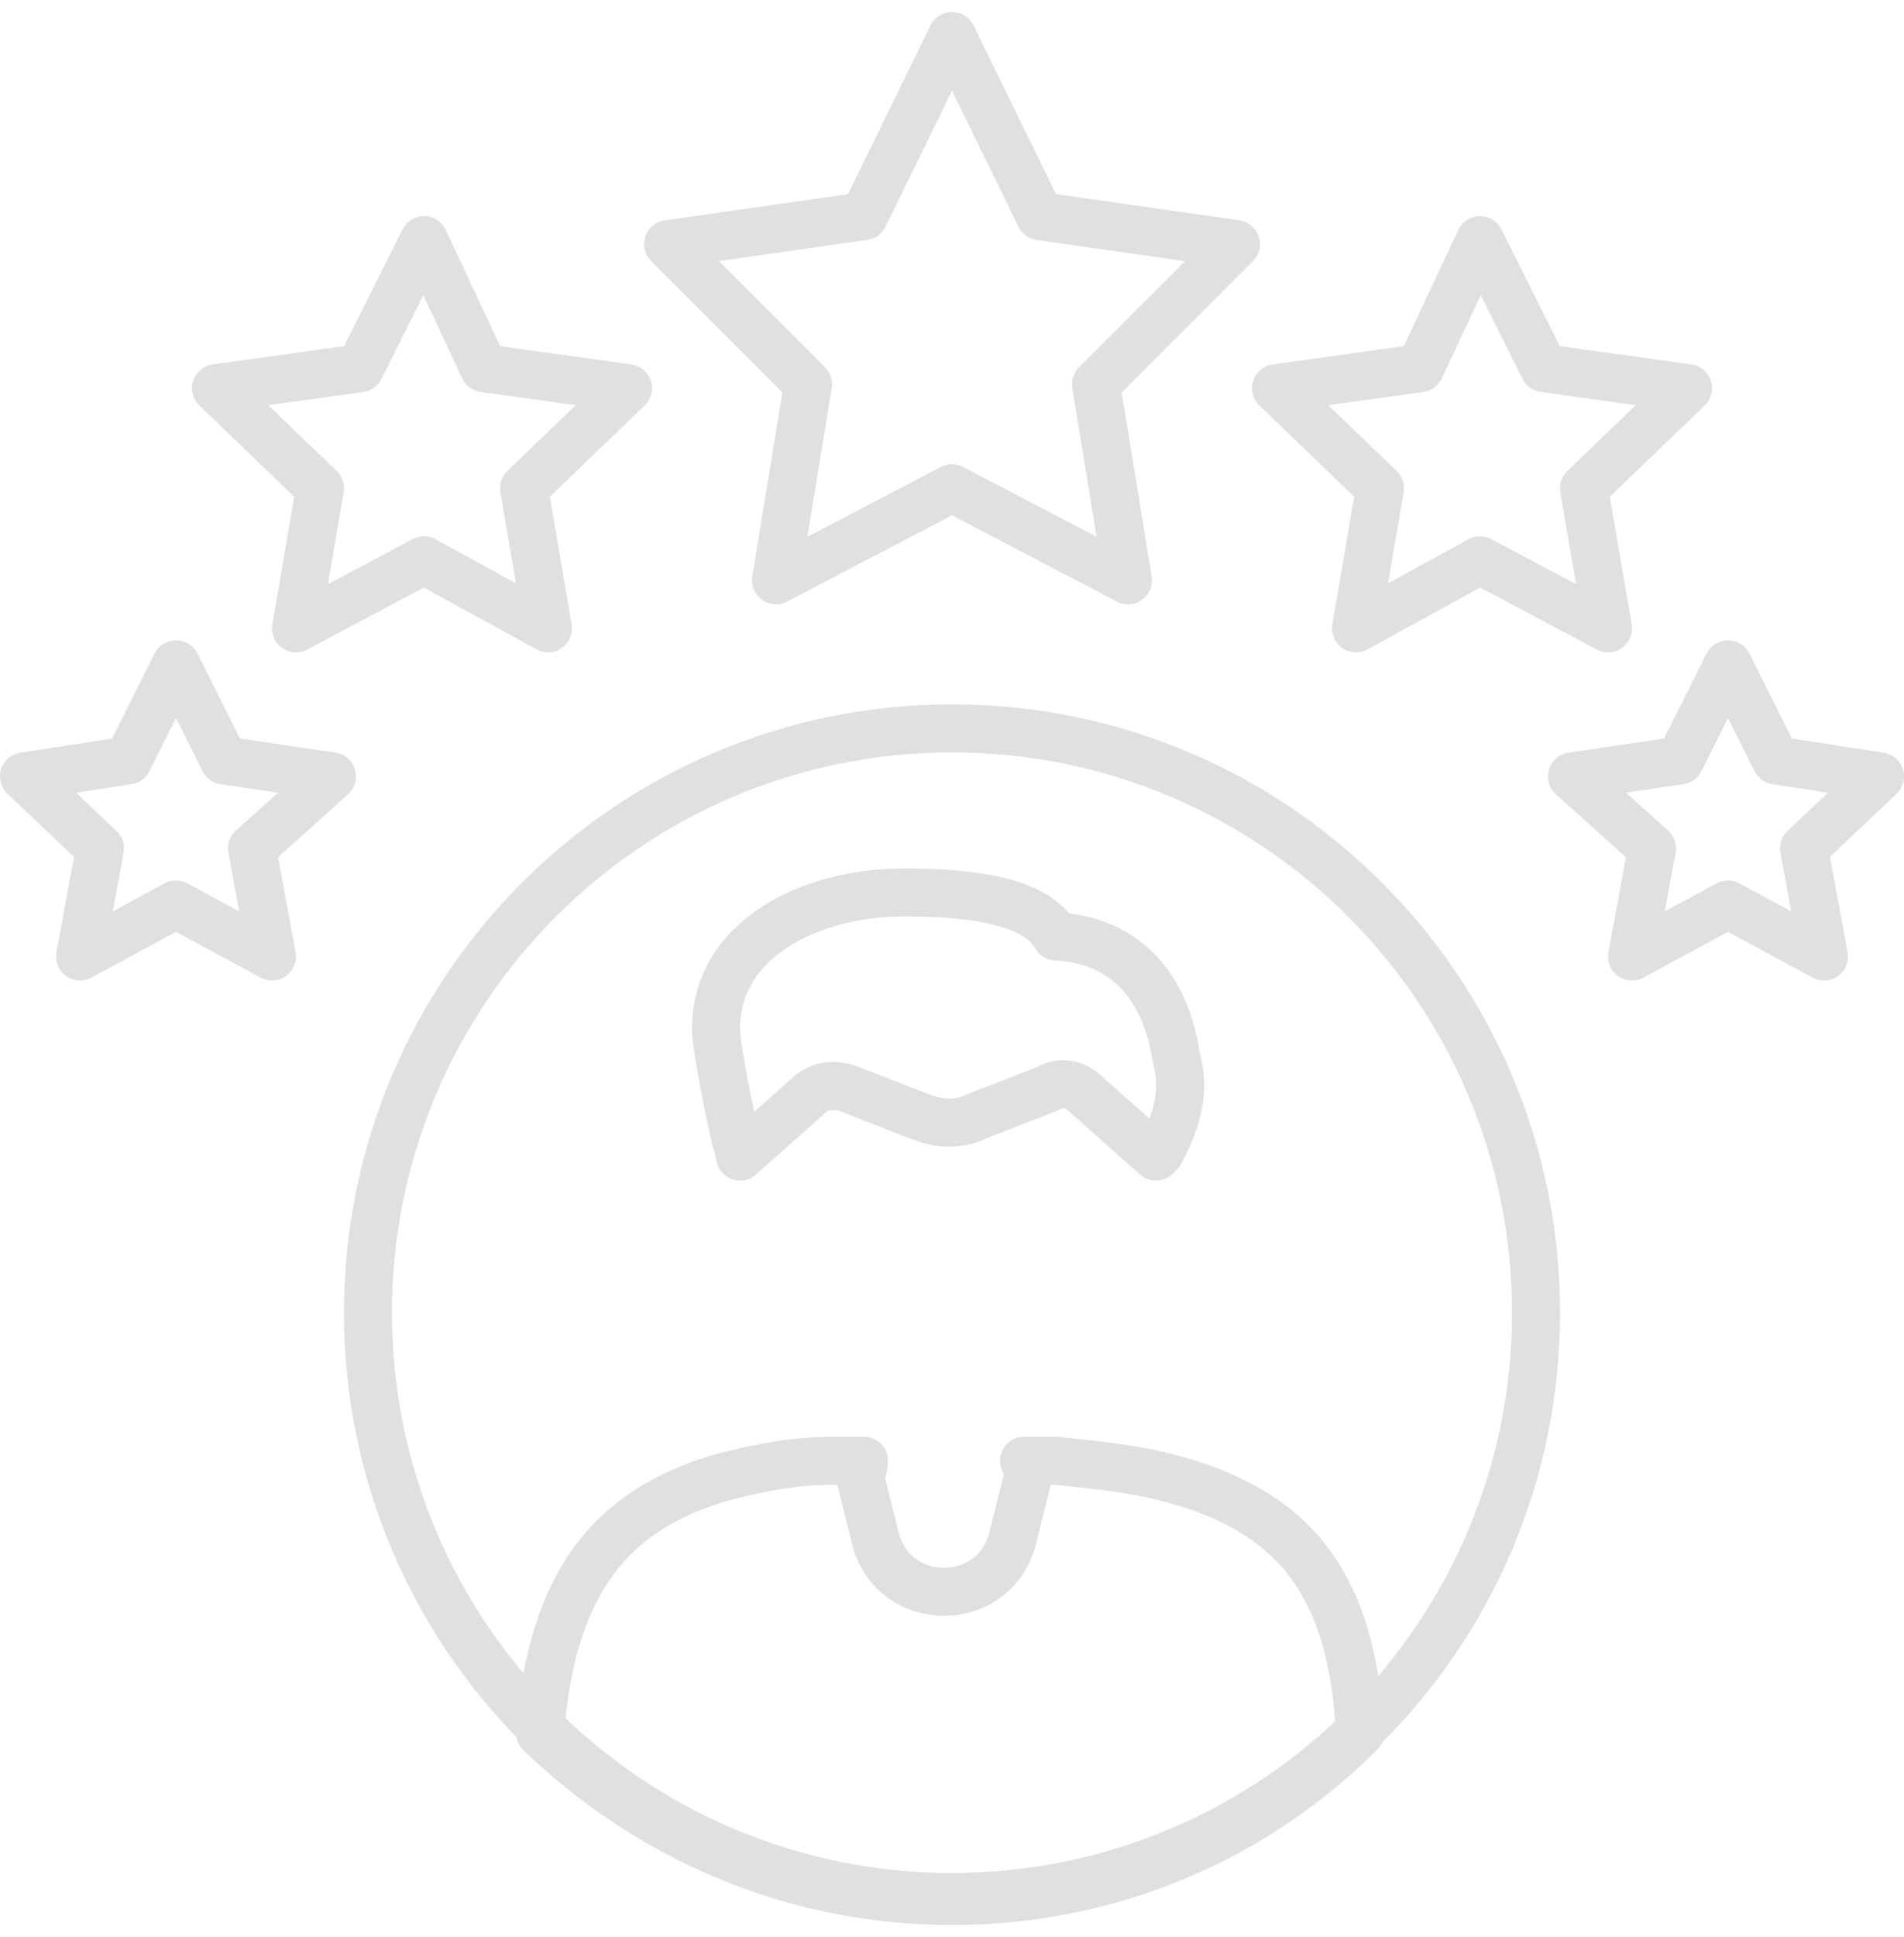 <svg xmlns="http://www.w3.org/2000/svg" width="119" height="121" viewBox="0 0 119 121" fill="none"><path d="M73 71L72.5 72C72.5 72 72.5 72 72.5 71.75L72.25 72.25L67.75 68.25C67.25 67.75 66.25 67.5 65.5 68L61 69.75C60 70.25 58.75 70.25 57.5 69.75L53 68C52.25 67.75 51.5 67.75 50.75 68.25L46.25 72.25L46 71V71.25C45.75 70.25 44.75 65.5 44.75 64.25C44.75 58.75 50.5 55.75 56.5 55.75C62.25 55.75 65 56.75 66 58.5C71 58.75 73 62.5 73.5 66C74 67.75 73.75 69.25 73 71ZM85 108.25C78.5 114.75 69.5 118.75 59.5 118.75C49.5 118.75 40.5 114.75 33.75 108.25C34.5 98.75 38.25 94.25 45.25 92.25C47.25 91.75 49.5 91.25 52 91.25C52.25 91.25 53 91.25 54 91.25C54 91.75 53.75 92.25 53.75 92.25L54.75 96.25C56 100.5 62 100.5 63.25 96.25L64.25 92.25C64.25 92.25 64.25 91.75 64 91.25C65.25 91.25 66 91.25 66 91.25C68.5 91.5 70.75 91.75 72.75 92.25C80.75 94.25 84.5 98.75 85 108.25Z" stroke="#E0E0E0" stroke-width="3" stroke-miterlimit="10" stroke-linecap="round" stroke-linejoin="round"></path><path d="M59.5 118.5C79.658 118.5 96 102.159 96 82C96 61.842 79.658 45.5 59.5 45.5C39.342 45.5 23 61.842 23 82C23 102.159 39.342 118.5 59.5 118.5Z" stroke="#E0E0E0" stroke-width="3" stroke-miterlimit="10" stroke-linecap="round" stroke-linejoin="round"></path><path d="M59.5 2.25L65 13.5L77.25 15.25L68.5 24L70.5 36.25L59.5 30.5L48.5 36.25L50.5 24L41.75 15.25L54 13.5L59.5 2.25Z" stroke="#E0E0E0" stroke-width="3" stroke-miterlimit="10" stroke-linecap="round" stroke-linejoin="round"></path><path d="M26.5 15L30.25 23L39.25 24.25L32.75 30.5L34.25 39.25L26.5 35L18.5 39.25L20 30.5L13.5 24.25L22.5 23L26.5 15Z" stroke="#E0E0E0" stroke-width="3" stroke-miterlimit="10" stroke-linecap="round" stroke-linejoin="round"></path><path d="M92.5 15L96.5 23L105.5 24.25L99 30.5L100.5 39.25L92.5 35L84.75 39.25L86.25 30.5L79.75 24.25L88.75 23L92.5 15Z" stroke="#E0E0E0" stroke-width="3" stroke-miterlimit="10" stroke-linecap="round" stroke-linejoin="round"></path><path d="M108 41.5L111 47.5L117.5 48.5L112.75 53L114 59.75L108 56.5L102 59.75L103.25 53L98.25 48.5L105 47.5L108 41.5Z" stroke="#E0E0E0" stroke-width="3" stroke-miterlimit="10" stroke-linecap="round" stroke-linejoin="round"></path><path d="M11 41.5L14 47.5L20.75 48.5L15.75 53L17 59.75L11 56.5L5 59.75L6.25 53L1.5 48.5L8 47.5L11 41.5Z" stroke="#E0E0E0" stroke-width="3" stroke-miterlimit="10" stroke-linecap="round" stroke-linejoin="round"></path></svg>